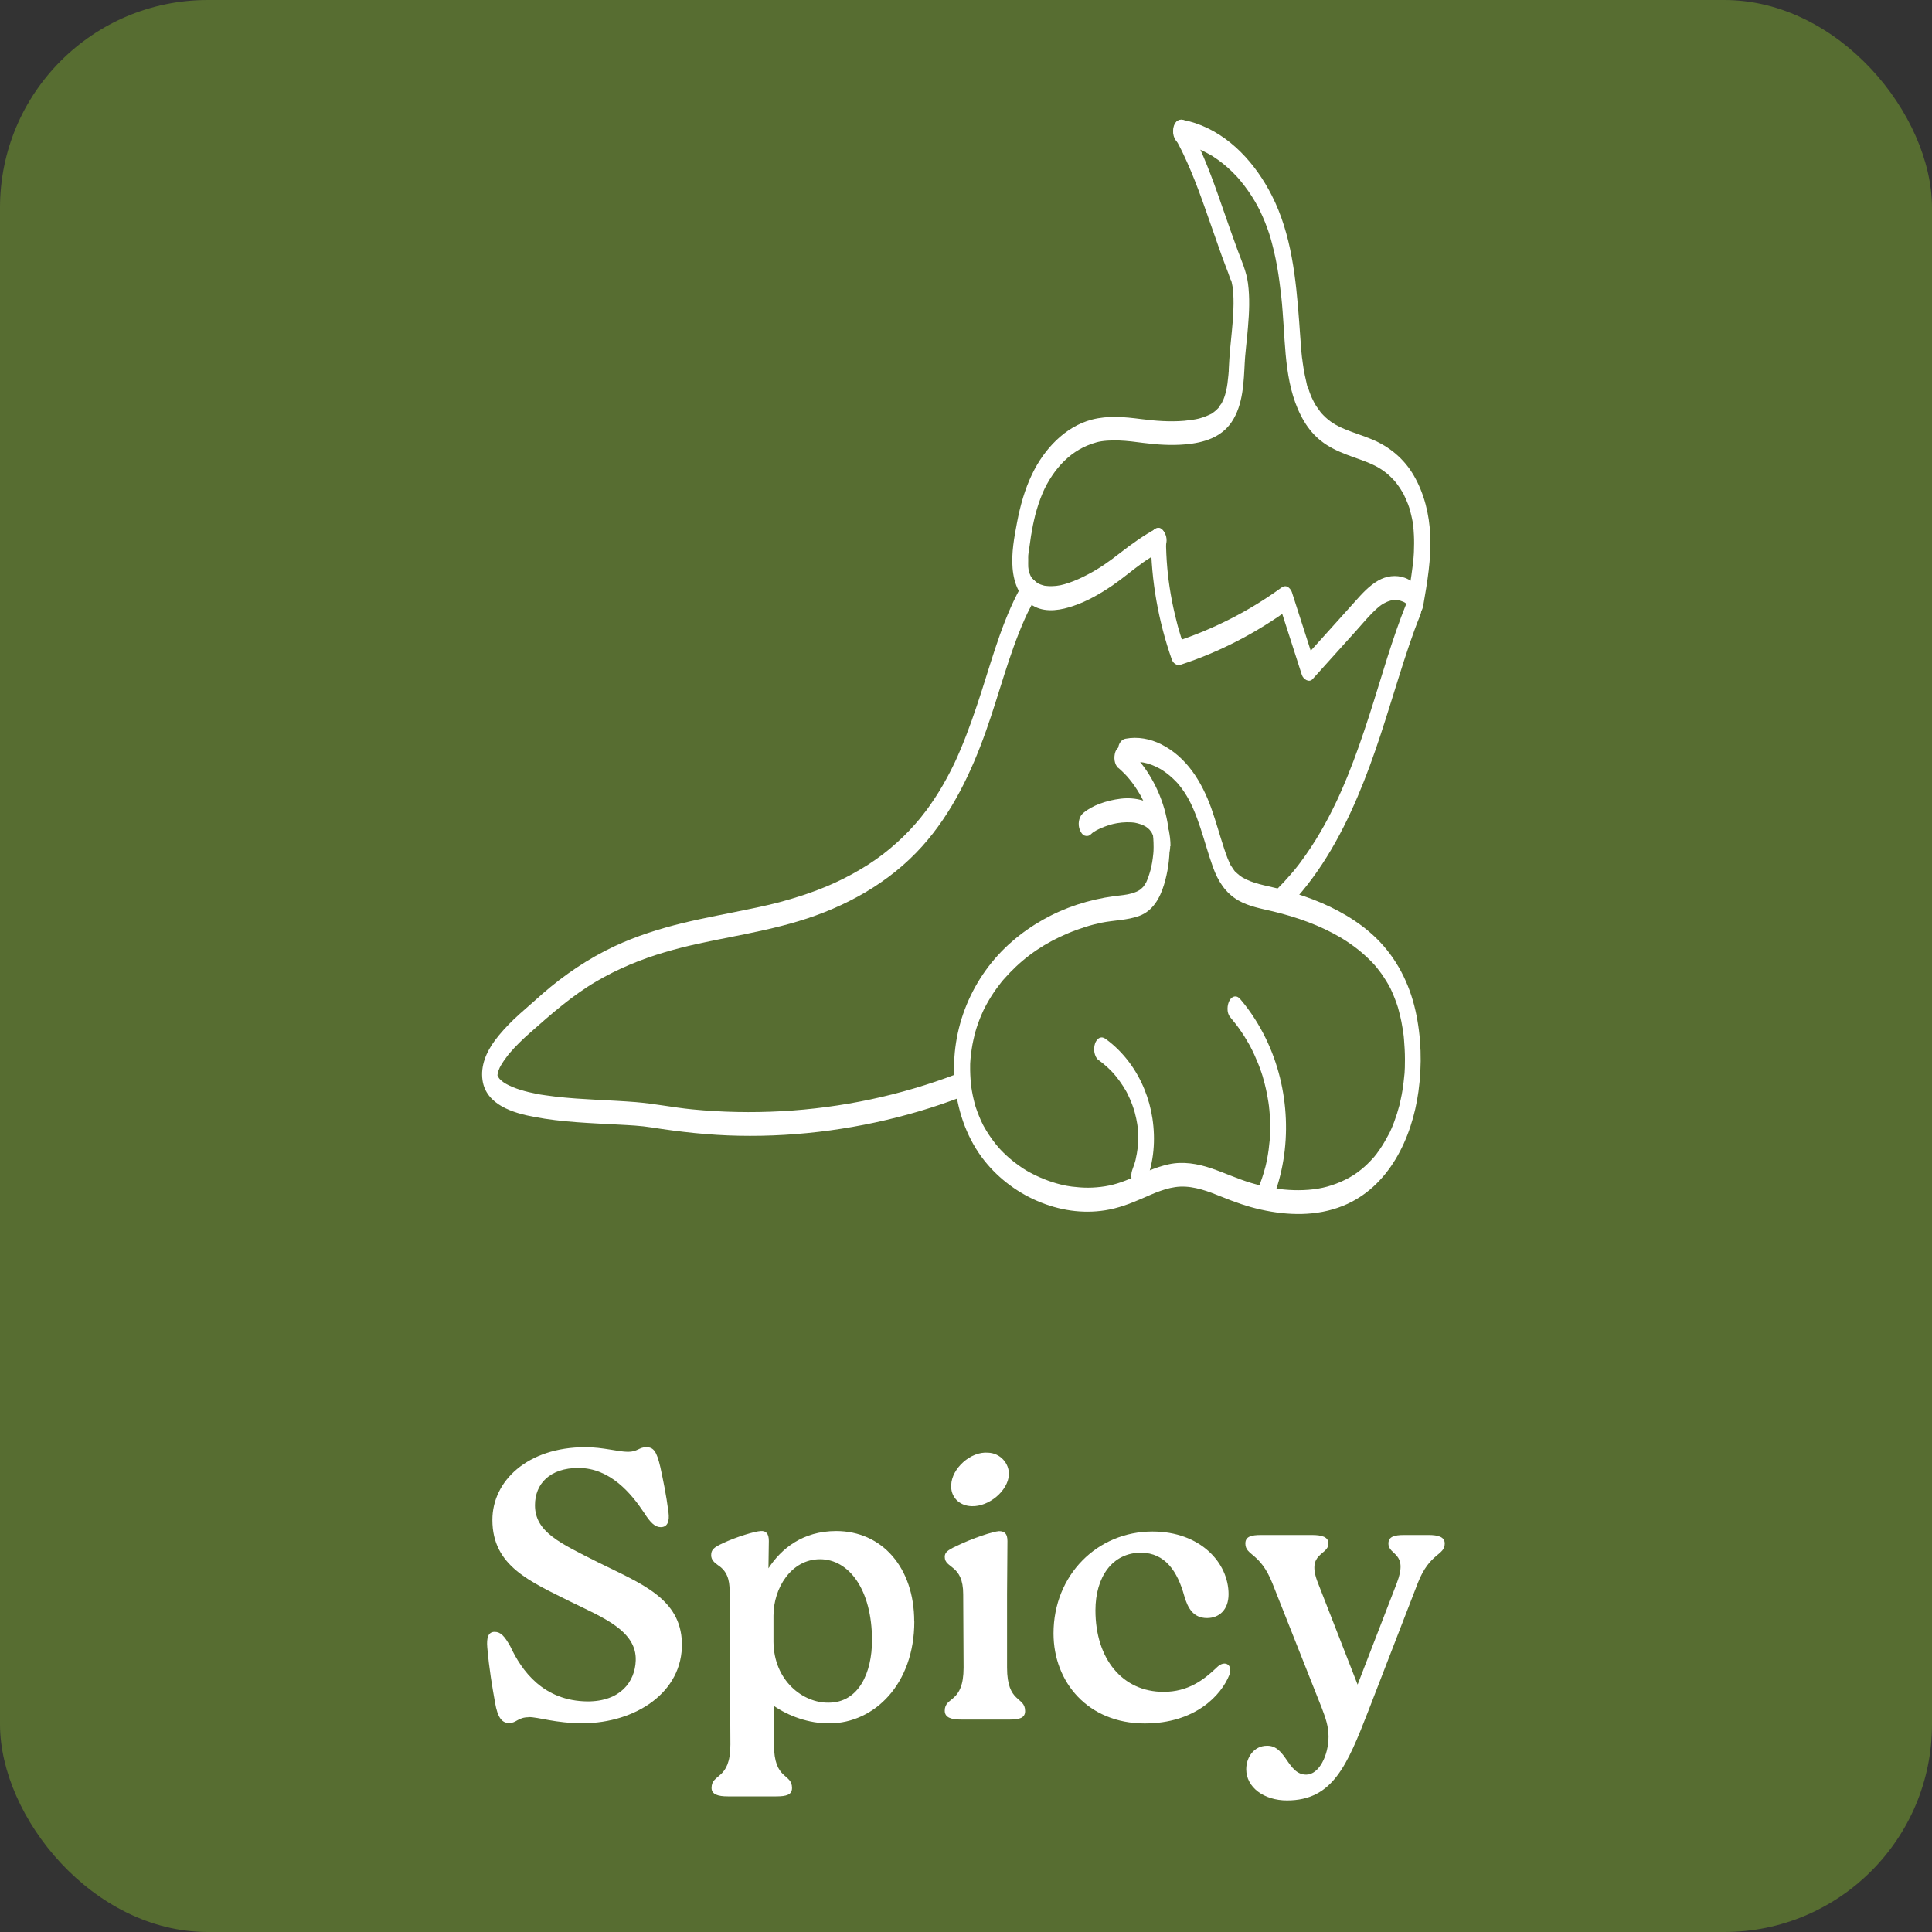 <?xml version="1.0" encoding="UTF-8"?>
<svg id="Layer_1" data-name="Layer 1" xmlns="http://www.w3.org/2000/svg" viewBox="0 0 200 200">
  <rect x="0" y="0" width="200" height="200" fill="#333333" stroke="none"/>
  <defs>
    <style>
      .cls-1 {
        fill: #fff;
      }

      .cls-2 {
        fill: #576d31;
      }
    </style>
  </defs>
  <rect class="cls-2" width="200" height="200" rx="21.5" ry="21.5"/>
  <g id="Spicy">
    <g>
      <path class="cls-1" d="M54.71,177.77c-1.07,0-1.27.6-1.99.6s-1.2-.48-1.48-2.15c-.28-1.59-.6-3.39-.8-5.7-.08-.95.08-1.59.76-1.59.63,0,1.03.44,1.63,1.51,1.15,2.47,3.38,5.65,8,5.69,3.39,0,4.9-2.03,4.98-4.22.12-3.07-3.38-4.46-6.72-6.09-4.22-2.11-8.12-3.7-8.12-8.48,0-4.02,3.62-7.53,9.63-7.53,1.84,0,3.39.48,4.42.48.96,0,1.15-.48,1.87-.48.76,0,1.08.4,1.47,2.07.28,1.31.6,2.79.84,4.66.12.92-.08,1.55-.8,1.55-.6,0-1.08-.48-1.71-1.47-1.32-1.99-3.51-4.66-6.81-4.66-2.95,0-4.5,1.63-4.5,3.86,0,2.79,2.63,3.94,6.57,5.93,4.42,2.19,8.52,3.71,8.64,8.32.12,5.17-4.86,8.28-10.19,8.32-2.99,0-4.58-.64-5.7-.64Z"/>
      <path class="cls-1" d="M94.65,167.85c0,6.53-4.18,10.51-8.72,10.55-2.23.04-4.38-.8-5.85-1.83l.04,4.02c0,3.74,1.87,2.95,1.87,4.5,0,.71-.59.87-1.63.87h-5.02c-1,0-1.68-.2-1.68-.87,0-1.56,1.95-.76,1.95-4.5l-.08-15.89c0-1.2-.28-2.07-1.2-2.67-.39-.28-.71-.56-.71-1.03,0-.56.24-.8,1.19-1.24,1.44-.68,3.34-1.24,3.94-1.27.56-.04.84.28.84,1.03l-.04,2.83c1.32-2.03,3.55-3.86,7.01-3.86,4.74,0,8.08,3.78,8.08,9.36ZM90.27,169.81c0-5.26-2.39-8.4-5.38-8.4s-4.82,2.99-4.82,5.85v2.71c.04,4.02,3.06,6.33,5.7,6.29,3.15,0,4.5-3.14,4.5-6.45Z"/>
      <path class="cls-1" d="M99.71,165.03c0-3.1-1.91-2.63-1.91-3.86,0-.44.24-.68,1.2-1.12,1.71-.84,3.82-1.51,4.41-1.55.6,0,.88.28.88,1.03l-.04,5.49v7.61c0,3.74,1.87,2.95,1.87,4.5,0,.72-.6.88-1.63.88h-4.98c-1.03,0-1.71-.2-1.71-.92,0-1.51,1.95-.72,1.95-4.46l-.04-7.61ZM98.47,153.72c.04-1.67,1.99-3.5,3.82-3.34,1.23.04,2.19,1.08,2.15,2.27-.08,1.67-2.07,3.34-3.86,3.27-1.32-.04-2.19-1-2.11-2.19Z"/>
      <path class="cls-1" d="M109.06,169.09c0-6.05,4.54-10.55,10.24-10.55,4.94,0,7.88,3.22,7.88,6.49,0,1.63-.99,2.47-2.23,2.47-1.43,0-1.99-1.04-2.35-2.27-.71-2.59-1.99-4.46-4.46-4.5-2.99,0-4.74,2.51-4.74,5.97,0,5.06,2.82,8.44,7.05,8.44,2.55,0,4.18-1.24,5.58-2.59.75-.71,1.63-.24,1.23.84-.84,2.11-3.54,5.02-8.76,5.02-5.86,0-9.44-4.26-9.44-9.32Z"/>
      <path class="cls-1" d="M147.89,158.9c.99,0,1.67.2,1.67.88,0,1.27-1.55.92-2.79,4.1l-5.13,13.26c-2.19,5.61-3.67,9.24-8.41,9.24-2.39,0-4.22-1.36-4.22-3.23,0-1.23.8-2.43,2.15-2.43,1.99-.04,2.11,2.99,4.06,2.99,1.32,0,2.31-1.99,2.31-3.94,0-1.08-.32-1.95-.68-2.91l-5.14-12.98c-1.27-3.19-2.79-2.83-2.79-4.1,0-.72.6-.88,1.63-.88h5.26c1.03,0,1.71.2,1.71.88,0,1.27-2.35.92-1.08,4.1l4.1,10.51,4.06-10.51c1.23-3.22-.87-2.83-.87-4.1,0-.72.63-.88,1.63-.88h2.51Z"/>
    </g>
    <g>
      <path class="cls-1" d="M115.75,79.47c.23.2.45.41.67.63.11.11.21.22.31.33-.03-.03-.11-.13.01.02.06.07.12.14.18.21.39.47.73.98,1.04,1.5.05.08.09.16.14.24.02.04.09.18,0,0,.07.14.14.27.21.41.13.28.25.56.37.84s.21.57.3.87c-.08-.25-.03-.08-.01-.03.02.09.05.18.07.27.04.15.08.3.11.45.07.3.12.6.17.9,0,.06.02.12.03.18,0,.07.08.36,0,.04.03.15.03.31.04.46.02.3.03.61.03.91,0,.15,0,.3-.01.46,0,.07,0,.24,0-.06,0,.09-.01.18-.02.27-.03.3-.07.61-.12.91-.03.15-.06.3-.09.45-.01.06-.03.12-.04.18-.06.27.05-.18-.01.06-.09.3-.17.6-.28.9-.06.15-.12.31-.19.46.02-.04.09-.17-.01.01-.05.08-.1.17-.15.25,0,0-.19.26-.07.12-.04.05-.09.1-.13.14-.06.06-.12.11-.18.17-.02.02-.18.14-.08.07-.26.18-.57.3-.87.39-.53.16-1.2.21-1.82.29-1.3.17-2.6.47-3.85.88-2.46.81-4.77,2.11-6.72,3.8-4.16,3.59-6.44,9.07-5.95,14.56.25,2.77,1.13,5.51,2.79,7.77,1.47,1.99,3.48,3.56,5.75,4.54s4.67,1.34,7.03.97c1.34-.21,2.58-.68,3.82-1.22s2.57-1.17,3.96-1.23c1.49-.06,2.9.49,4.26,1.04s2.69,1.03,4.1,1.34c2.79.62,5.76.7,8.45-.38,4.79-1.91,7.19-7.02,7.85-11.86.38-2.76.3-5.64-.31-8.36-.64-2.85-1.97-5.46-4.07-7.51-1.84-1.79-4.16-3.08-6.54-4-1.2-.46-2.42-.83-3.67-1.14s-2.58-.5-3.69-1.17c.11.06-.06-.04-.08-.06-.07-.04-.13-.09-.19-.14-.13-.1-.24-.21-.36-.31-.01-.01-.13-.13-.04-.03-.06-.06-.11-.13-.16-.2-.11-.15-.21-.31-.31-.46-.17-.27.04.11-.04-.07-.04-.08-.08-.15-.11-.23-.07-.16-.14-.31-.2-.47-.13-.33-.24-.66-.35-.99-.46-1.39-.84-2.8-1.33-4.18-.98-2.71-2.53-5.28-5.18-6.61-1.13-.57-2.44-.82-3.69-.58-.57.11-.81.72-.78,1.26.02.38.26,1.33.84,1.22,1.26-.24,2.35,0,3.46.61.07.04.14.08.21.12-.09-.06.04.03.05.03.14.09.27.18.4.28.26.19.51.4.75.63.12.11.24.23.35.35.05.05.09.1.13.14-.12-.14.09.1.09.11.21.25.4.51.58.78s.34.54.49.82c-.1-.18.07.13.07.14.03.06.06.13.1.19.09.18.17.36.25.54.28.65.53,1.32.75,1.99.45,1.36.82,2.75,1.31,4.1.51,1.42,1.28,2.66,2.62,3.43,1.1.63,2.38.85,3.6,1.14,2.45.59,4.86,1.44,7.04,2.73.05.03.11.06.16.1-.11-.07.06.04.08.05.12.08.24.15.36.23.27.18.54.37.81.57.49.36.95.76,1.39,1.18.51.49.72.72,1.14,1.27.17.22.34.45.49.69.09.14.18.27.26.41.04.06.07.12.11.18.04.06.07.12.11.19.06.1.07.13.04.06-.07-.13.09.18.08.16.03.06.06.13.1.19.08.16.15.32.22.49.14.33.27.66.39,1,.06.17.12.34.17.51-.01-.05-.06-.21,0,.02.02.09.05.17.07.26.1.36.18.73.26,1.1.06.32.12.64.17.96.03.18.05.36.07.54.03.24,0,.04,0,0,.01.11.02.22.03.32.06.7.1,1.4.1,2.1,0,.28,0,.56-.01.84,0,.13-.01.27-.02.4,0,.02-.02.32,0,.1s-.01.16-.02.19c-.05.57-.12,1.13-.21,1.7-.05.3-.1.59-.17.89-.03.13-.06.26-.09.4-.02.07-.03.15-.05.22.09-.29,0,0-.01.05-.15.57-.33,1.14-.54,1.7-.09.25-.19.49-.3.74-.06.13-.12.27-.18.4.02-.03.1-.2,0-.02-.04.08-.08.16-.12.23-.27.51-.56,1.01-.89,1.49-.08.12-.17.23-.25.35-.03.05-.07.09-.1.14,0,0-.17.22-.08.1s-.09.1-.08.1c-.04.04-.07.09-.11.13-.11.13-.23.26-.35.38-.37.39-.78.76-1.21,1.08-.11.09-.23.17-.35.25.12-.08,0,0-.02.02-.07.05-.15.09-.22.14-.26.16-.52.31-.79.44-.6.3-1.24.54-1.88.72-1.23.34-2.64.42-3.95.34s-2.64-.34-3.95-.73c-1.4-.42-2.72-1.04-4.11-1.51s-2.92-.74-4.41-.41-2.7.96-4.03,1.51c-1.19.5-2.17.77-3.42.87-.57.05-1.14.05-1.71.01-.28-.02-.56-.05-.83-.08-.13-.02-.26-.04-.39-.06-.28-.05.15.03-.13-.02-.09-.02-.17-.03-.26-.05-1.13-.24-2.22-.64-3.25-1.16-.59-.3-.88-.47-1.4-.84-.47-.33-.93-.69-1.35-1.08-.21-.19-.41-.39-.6-.59-.04-.04-.08-.09-.12-.13,0,0-.19-.21-.09-.1s-.1-.11-.09-.11c-.06-.07-.11-.14-.17-.2-.38-.47-.73-.96-1.04-1.48-.08-.13-.15-.25-.22-.38-.09-.16.11.23-.03-.05-.03-.06-.06-.12-.09-.17-.15-.29-.28-.59-.4-.89s-.24-.61-.34-.91c-.02-.06-.04-.12-.06-.19.08.24,0,.03,0-.03-.05-.17-.1-.34-.14-.52-.07-.3-.14-.6-.19-.91-.03-.14-.05-.29-.07-.43-.01-.08-.02-.16-.03-.24-.04-.33,0,.15-.01-.11-.06-.62-.09-1.24-.08-1.86,0-.16,0-.33.02-.49.01-.32-.02.19,0-.01,0-.08.01-.16.02-.25.03-.33.07-.65.12-.98s.1-.62.17-.92c.03-.14.06-.29.1-.43.07-.31-.04.15,0-.04.03-.11.06-.22.09-.33.17-.6.38-1.19.62-1.76.06-.15.13-.3.2-.45.09-.19.02-.05,0-.01.04-.09.09-.18.13-.26.15-.29.3-.58.47-.86.32-.55.68-1.08,1.07-1.58.08-.1.15-.2.23-.3-.12.15.07-.09.08-.1.04-.05.08-.1.12-.14.21-.24.42-.47.64-.7,1.76-1.83,3.73-3.14,6.08-4.12.57-.24,1.16-.45,1.75-.64s1.16-.33,1.68-.44c1.28-.26,2.66-.25,3.9-.7,1.43-.52,2.16-1.86,2.58-3.24.39-1.29.58-2.62.58-3.97,0-2.63-.76-5.26-2.16-7.48-.64-1.03-1.45-1.96-2.36-2.76-.44-.38-.95.02-1.1.47-.18.54-.13,1.29.33,1.69h0Z"/>
      <path class="cls-1" d="M121.17,87.6c0-1.14-.24-2.34-.9-3.29-.47-.68-1.17-1.19-1.96-1.44-.74-.23-1.53-.28-2.29-.19s-1.51.27-2.22.54c-.58.22-1.15.52-1.63.92-.04.03-.08.07-.12.11-.2.19-.31.48-.36.75-.05.29-.02.68.11.95.1.22.25.48.5.56.22.07.45.03.62-.14.11-.11.24-.21.37-.3l-.19.13c.51-.35,1.1-.59,1.69-.78.19-.06.39-.11.59-.16l-.22.05c.64-.15,1.3-.22,1.96-.18.18.01.37.03.55.07l-.22-.04c.43.08.84.22,1.22.44l-.2-.12c.24.15.46.32.64.53l-.17-.19c.15.17.28.35.38.55l-.13-.25c.11.2.19.41.26.63l-.09-.29c.08.26.13.53.16.8l-.04-.33c.03.23.04.46.04.7,0,.29.09.63.26.87.12.17.35.37.58.35.59-.06.78-.77.78-1.26h0Z"/>
      <path class="cls-1" d="M118.64,122.33c.82-2.07.99-4.35.66-6.55-.31-2.06-1.13-4.1-2.38-5.78-.69-.93-1.52-1.77-2.46-2.45-.19-.14-.4-.21-.63-.11s-.4.36-.47.58c-.1.3-.13.64-.06.96.06.26.17.57.39.73.61.44,1.17.94,1.67,1.5l-.17-.19c.52.59.98,1.23,1.37,1.91.03.05.05.09.08.14.08.15-.13-.24-.05-.09.05.09.09.18.14.27.09.18.17.36.25.54.16.37.3.74.42,1.12.02.05.07.23,0,0s-.01-.04,0,0c.03.1.05.19.08.29.05.19.1.39.14.58s.08.39.11.59c.02.1.03.2.04.3,0,.05.01.09.02.14.02.13-.03-.26-.02-.21,0,.03,0,.06,0,.09.04.4.06.79.06,1.19,0,.19,0,.38-.02.57,0,.14.02-.33.01-.19,0,.02,0,.05,0,.07,0,.05,0,.09-.01.14,0,.1-.02.2-.03.3-.05.44-.13.87-.23,1.31-.03.12.06-.22.05-.19,0,.03-.02.06-.02.09-.02.06-.03.12-.05.18-.03.1-.06.21-.09.31-.07.22-.15.44-.23.65-.11.28-.12.66-.06.96.05.24.18.58.39.73.18.13.41.22.63.11.24-.12.38-.34.47-.58h0Z"/>
      <path class="cls-1" d="M131.69,124.27c1.08-2.66,1.54-5.58,1.42-8.45s-.81-5.71-2.06-8.29c-.7-1.44-1.56-2.8-2.6-4.03-.15-.18-.33-.36-.58-.35-.23,0-.45.18-.57.38-.28.47-.34,1.31.04,1.75.42.5.82,1.01,1.18,1.55.19.27.36.55.53.84.08.14.16.27.24.41.04.06.07.13.11.19.06.11-.05-.09-.05-.09.02.04.05.09.07.13.31.59.58,1.19.83,1.81.12.3.23.6.33.9.05.15.1.3.15.46.08.26-.05-.18,0,.02.02.08.05.17.07.25.18.63.32,1.26.43,1.9.06.33.11.66.15.98,0,.04,0,.07.01.11,0,.01-.03-.28-.02-.15,0,.09.02.17.03.26.02.16.03.32.04.48.05.66.06,1.33.04,1.99,0,.15-.01.29-.02.44-.02.31.02-.22,0,0,0,.09-.01.17-.02.26-.03.33-.07.66-.11.99-.05.36-.11.73-.18,1.09-.03.17-.07.34-.11.5-.02.1-.05.19-.07.29,0,0,.06-.25.03-.12-.01.05-.02.09-.04.14-.19.72-.43,1.43-.72,2.13-.2.5-.13,1.35.33,1.69.48.36.91,0,1.1-.47h0Z"/>
      <path class="cls-1" d="M133.09,94.15c3.3-3.31,5.63-7.4,7.45-11.68s2.98-8.31,4.31-12.52c.67-2.12,1.35-4.25,2.19-6.31.21-.52.11-1.32-.33-1.69s-.92.02-1.1.47c-1.53,3.78-2.6,7.73-3.85,11.6-.68,2.1-1.4,4.2-2.23,6.25-.21.52-.43,1.03-.65,1.54-.11.26-.23.51-.34.76-.05.11-.1.23-.16.34-.03.07-.07.14-.1.21-.04.09-.09.18-.02.04-.49,1.02-1.01,2.02-1.58,2.99-.63,1.08-1.32,2.12-2.06,3.12-.18.25-.37.49-.57.73-.12.15-.04.05-.01.02-.06.07-.12.14-.18.21-.1.12-.2.24-.3.35-.42.49-.87.97-1.33,1.43-.41.42-.49,1.18-.25,1.7.19.42.69.85,1.12.42h0Z"/>
      <path class="cls-1" d="M99.01,111.19c-5.79,2.21-11.9,3.5-18.08,3.84-3.09.17-6.19.11-9.27-.19-1.96-.19-3.88-.59-5.84-.75-2.75-.22-5.51-.25-8.25-.56-.35-.04-.71-.09-1.06-.14-.16-.02-.32-.05-.48-.07-.08-.01-.16-.03-.25-.04-.04,0-.08-.01-.12-.02.26.04.07.01.02,0-.62-.12-1.24-.26-1.84-.45-.51-.16-1.01-.36-1.48-.62-.15-.08-.06-.07.03.02-.04-.04-.1-.06-.15-.09-.1-.07-.2-.14-.29-.22-.08-.06-.15-.13-.22-.2-.04-.04-.18-.19-.03-.03s0,0-.03-.04c-.06-.08-.1-.17-.16-.24-.07-.1.1.19.09.17,0-.03-.03-.05-.04-.08-.02-.05-.04-.1-.06-.15-.09-.2.03.06.04.14,0-.05-.03-.09-.04-.14s-.01-.1-.03-.15c-.04-.16.03.36.03.22,0-.04,0-.07,0-.11,0-.05,0-.1,0-.16,0-.23-.04.37,0,.14.02-.11.04-.23.06-.34s-.1.34-.02.09c.02-.06.04-.12.06-.18.05-.14.11-.27.16-.4.05-.12-.14.27-.05.12.01-.03.03-.05.04-.08.04-.07.07-.14.11-.2.09-.16.19-.31.29-.46s.21-.3.32-.44c.05-.07.11-.14.16-.21.08-.11-.16.19-.03.03.04-.05.08-.1.12-.14.66-.78,1.4-1.49,2.16-2.16,2.18-1.93,4.35-3.84,6.84-5.3,2.23-1.31,4.63-2.3,7.11-3.03,2.29-.68,4.4-1.09,6.77-1.56s4.7-.94,7-1.63c4.86-1.45,9.47-3.98,12.88-7.79,3.08-3.44,5.07-7.63,6.6-11.95,1.36-3.83,2.34-7.82,3.99-11.54.09-.2.18-.4.27-.59.1-.22-.11.23,0,0,.02-.04.04-.08.06-.12.05-.1.1-.2.15-.3.2-.4.41-.78.64-1.17.29-.5.32-1.28-.04-1.75-.32-.42-.86-.47-1.15.03-2.06,3.5-3.14,7.48-4.37,11.31-.67,2.07-1.37,4.13-2.22,6.13-.11.25-.21.5-.32.74-.06.12-.11.25-.17.37-.03.07-.07.15-.1.22-.03.06-.14.29-.02.04-.24.5-.49,1-.76,1.49-.54,1-1.14,1.98-1.8,2.91-.15.22-.31.43-.47.64-.08.11-.17.22-.26.33-.04.06-.09.11-.13.17-.04.05-.16.2-.05.07-.38.46-.78.91-1.19,1.35-.84.88-1.75,1.7-2.71,2.44-1.03.79-2.04,1.43-3.24,2.09-1.14.62-2.31,1.16-3.52,1.62s-2.34.82-3.53,1.15-2.18.55-3.39.8c-2.37.5-4.74.92-7.09,1.49s-4.8,1.34-7.06,2.4c-2.7,1.27-5.2,2.96-7.45,4.92-.56.49-1.1.99-1.66,1.47-.45.39-.89.78-1.32,1.19-.7.68-1.37,1.4-1.95,2.18-.88,1.19-1.49,2.61-1.27,4.11.37,2.55,3.19,3.39,5.35,3.79,2.89.55,5.83.64,8.76.8,1.13.06,2.26.11,3.38.29,2.99.47,5.98.8,9.01.86,6.33.13,12.68-.75,18.76-2.55,1.46-.43,2.91-.93,4.34-1.47.97-.37.64-2.81-.49-2.38h0Z"/>
      <path class="cls-1" d="M121.75,14.52c.08.13.16.26.23.4.04.07.23.43.09.17.14.27.28.54.41.82.28.59.55,1.19.8,1.79.55,1.31,1.04,2.64,1.51,3.98s.93,2.66,1.4,3.99c.21.61.43,1.21.66,1.81.1.25.19.51.29.76.03.08.28.84.33.85-.03,0-.07-.25-.02-.07.02.08.04.15.06.23.03.13.06.26.08.4.01.08.03.16.04.25.01.09.1.32,0,0,.05.16.03.36.04.52.04.68.03,1.36,0,2.04,0,.06,0,.13-.01.19-.02.33.02-.28,0,.05-.01.16-.02.32-.04.48-.03.38-.07.76-.1,1.14-.06.64-.13,1.29-.19,1.93s-.09,1.33-.13,1.99c0,.04.01.22-.01.25v-.17c0,.05,0,.11,0,.16,0,.13-.02.26-.03.39-.03.27-.06.54-.09.81-.03.25-.08.49-.13.74-.02.1-.05.21-.07.31.07-.4,0,0-.04.11-.06.2-.13.4-.21.59-.01.03-.03.07-.04.1-.06.14-.11.09.03-.06-.06.06-.1.2-.15.28-.04.06-.32.41-.31.46-.01-.05.16-.18.07-.08-.03.04-.06.07-.1.11-.07.07-.13.14-.21.21-.06.06-.12.11-.19.16-.04.03-.08.06-.12.09-.07.05-.12.15.03-.02-.11.12-.34.21-.49.28-.38.18-.78.31-1.19.41.23-.06-.1.02-.16.03-.12.02-.24.04-.36.06-.27.04-.55.07-.82.1-1.51.13-3,.01-4.5-.18-1.71-.22-3.4-.38-5.09.06-2.8.74-4.95,3.09-6.17,5.63-.77,1.59-1.24,3.29-1.57,5.03-.29,1.52-.59,3.15-.46,4.7.13,1.63.76,3.25,2.31,4.01,1.25.62,2.76.34,4.02-.1,1.44-.49,2.78-1.27,4.03-2.12,1.08-.74,2.07-1.6,3.14-2.36.14-.1.25-.17.33-.23.15-.09.29-.19.44-.28.36-.22.73-.43,1.1-.63.51-.28.66-1.01.53-1.54-.1-.4-.49-1.13-1.02-.84-1.32.72-2.54,1.59-3.72,2.51s-2.14,1.61-3.43,2.28c-.61.32-1.24.61-1.89.83s-1.13.34-1.83.35c-.14,0-.28,0-.43-.02-.08,0-.17-.02-.25-.03.04,0,.13.03-.03,0-.13-.04-.26-.07-.39-.12-.08-.03-.15-.06-.23-.1-.05-.02-.1-.05-.15-.08.07.04.07.04.02,0-.13-.09-.25-.19-.37-.3-.04-.04-.09-.08-.13-.13.14.16-.05-.07-.06-.09-.04-.06-.08-.13-.12-.19-.1-.13.09.23-.01-.02-.03-.08-.07-.16-.1-.24-.03-.07-.15-.28-.02-.04-.07-.13-.08-.34-.1-.49-.01-.09-.08-.27,0,0-.02-.08-.02-.19-.02-.28,0-.16-.01-.31,0-.47,0-.08,0-.16,0-.24s-.02-.42,0-.09c-.02-.31.06-.64.1-.95.06-.45.12-.89.19-1.33.06-.37.13-.74.2-1.11.04-.18.08-.37.12-.55.02-.11.05-.22.08-.33.06-.27-.03.11.03-.14.21-.79.46-1.57.78-2.32.5-1.17,1.3-2.4,2.24-3.31s1.98-1.54,3.33-1.92c.63-.18,1.58-.22,2.34-.19.84.03,1.67.14,2.5.25,1.47.19,2.93.28,4.4.15,1.84-.17,3.65-.7,4.74-2.3,1.22-1.8,1.26-4.19,1.37-6.27.01-.27-.02.24,0,.06,0-.07,0-.13.01-.2.01-.14.02-.28.03-.41.03-.35.07-.7.1-1.05.07-.65.14-1.31.19-1.97.13-1.51.2-3.03,0-4.54-.16-1.22-.67-2.33-1.09-3.47-.47-1.27-.91-2.55-1.36-3.83-.9-2.59-1.8-5.2-3.01-7.66-.28-.56-.57-1.11-.89-1.65-.28-.46-.89-.42-1.15.03-.32.54-.27,1.23.04,1.75h0Z"/>
      <path class="cls-1" d="M119.14,55.92c.03,4.2.77,8.37,2.16,12.34.14.4.51.68.93.55,4.06-1.33,7.86-3.31,11.31-5.83l-1.12-.42c.78,2.44,1.57,4.87,2.35,7.31.14.43.74.85,1.12.42,1.51-1.68,3.02-3.36,4.53-5.03.68-.76,1.34-1.57,2.1-2.25.35-.32.59-.49,1-.68.09-.04.18-.08.28-.11.04-.02.33-.09.18-.06.18-.04.37-.05.55-.04.11,0,.21.01.32.03-.14-.03.09.03.13.04.1.03.2.07.3.11.05.02.25.14.11.05.08.06.17.12.24.18.03.02.05.06.08.08.08.06-.09-.14,0,0,.02.03.04.07.06.09.09.11-.11-.17-.03-.05v.03c.05.09.05.09.02,0-.02-.09-.03-.1-.02-.04,0,.04.01.08.02.11.06.38.36.9.81.89s.7-.55.76-.93c.42-2.41.84-4.85.73-7.3-.1-2.17-.61-4.29-1.7-6.18-1.01-1.74-2.52-3-4.37-3.76-.91-.38-1.86-.66-2.77-1.04s-1.57-.77-2.25-1.47c-.04-.04-.22-.24-.1-.1-.07-.08-.13-.15-.19-.23-.13-.17-.26-.35-.38-.53-.06-.08-.11-.17-.16-.26-.04-.07-.16-.29-.06-.09-.1-.19-.2-.39-.29-.59-.08-.19-.16-.38-.23-.58-.04-.1-.07-.2-.1-.3-.02-.06-.04-.11-.06-.17-.05-.14-.03-.03,0,.04-.1-.16-.12-.43-.17-.61-.06-.24-.11-.48-.16-.72-.09-.44-.16-.88-.22-1.32-.01-.11-.03-.21-.04-.32,0-.05-.01-.09-.02-.14-.02-.18.02.23,0,.05-.02-.23-.05-.46-.07-.69-.09-1.04-.15-2.07-.23-3.11-.33-4.42-.79-9.04-2.83-13.05-1.67-3.29-4.35-6.3-7.94-7.5-.42-.14-.85-.25-1.28-.33-.56-.11-.91.36-.98.89-.04.31-.03.66.11.95.09.2.26.51.5.56.85.16,1.67.43,2.45.81.19.09.38.19.56.29.09.05.18.1.28.16,0,0,.13.08.06.03s.12.07.13.08c.36.23.7.48,1.03.74s.68.57.99.88c.15.15.3.3.45.46.03.03.22.25.11.12.08.09.16.19.24.28.57.68,1.08,1.41,1.53,2.17.1.17.2.35.3.53-.11-.2.04.07.06.12.06.11.11.22.17.33.19.4.37.81.54,1.23.1.25.19.5.28.75.04.13.09.25.13.38.02.05.04.11.05.16,0,.02.1.3.06.18-.03-.11.02.07.02.07.02.07.04.15.06.22.03.11.06.22.09.33.07.28.14.55.21.83.25,1.06.44,2.13.58,3.21.04.27.07.53.1.8,0,.08.02.15.03.23,0-.02-.02-.19,0-.04s.03.31.05.46c.06.55.11,1.11.15,1.67.31,3.8.21,7.98,2.24,11.36.45.75,1.04,1.45,1.73,1.99.78.62,1.69,1.05,2.62,1.41s1.87.64,2.76,1.06c.79.37,1.47.85,2.1,1.53.03.03.06.07.1.1-.11-.12,0,0,.02.02.07.09.14.17.21.26.14.19.28.38.41.58.11.17.21.35.32.53.08.14-.07-.15,0,0,.02.04.04.08.06.13.06.11.11.23.16.34.09.2.18.41.26.62.04.1.08.21.11.32.02.05.03.09.05.14.01.03.09.29.04.13-.04-.14,0,.02,0,.04.02.06.03.12.05.19.02.09.05.19.07.28.06.23.1.47.15.7.02.11.04.22.05.33,0,.06.02.13.03.19,0,.01.02.17,0,.05-.02-.13,0,.07,0,.08,0,.08.01.16.02.24.01.16.02.32.03.49.03.57.02,1.13,0,1.7,0,.08,0,.16-.01.24,0-.03.01-.17,0-.03s-.02.28-.03.43c-.03.3-.06.61-.1.91-.07.59-.16,1.17-.25,1.76s-.19,1.13-.29,1.69l1.57-.04c-.15-1.02-.87-1.9-1.84-2.25-.92-.33-1.91-.19-2.75.29-.95.55-1.67,1.35-2.39,2.16-.83.92-1.66,1.85-2.49,2.77-.94,1.05-1.89,2.09-2.83,3.14l1.12.42c-.78-2.44-1.57-4.87-2.35-7.31-.07-.21-.28-.48-.5-.56-.23-.09-.43,0-.62.14-3.3,2.4-7.03,4.29-10.93,5.57l.93.55c-.09-.24-.17-.48-.25-.73-.04-.11-.07-.22-.11-.34-.01-.04-.1-.33-.08-.25.02.07.01.05-.02-.08-.02-.08-.04-.15-.07-.23-.03-.11-.07-.23-.1-.34-.06-.23-.13-.46-.18-.69-.24-.94-.45-1.88-.61-2.83-.08-.49-.16-.97-.22-1.46-.02-.12-.03-.23-.04-.35,0-.05-.04-.39-.02-.14-.02-.24-.05-.47-.07-.71-.09-.98-.13-1.97-.14-2.95,0-.47-.27-1.23-.84-1.22s-.79.8-.78,1.26h0Z"/>
    </g>
  </g>
</svg>